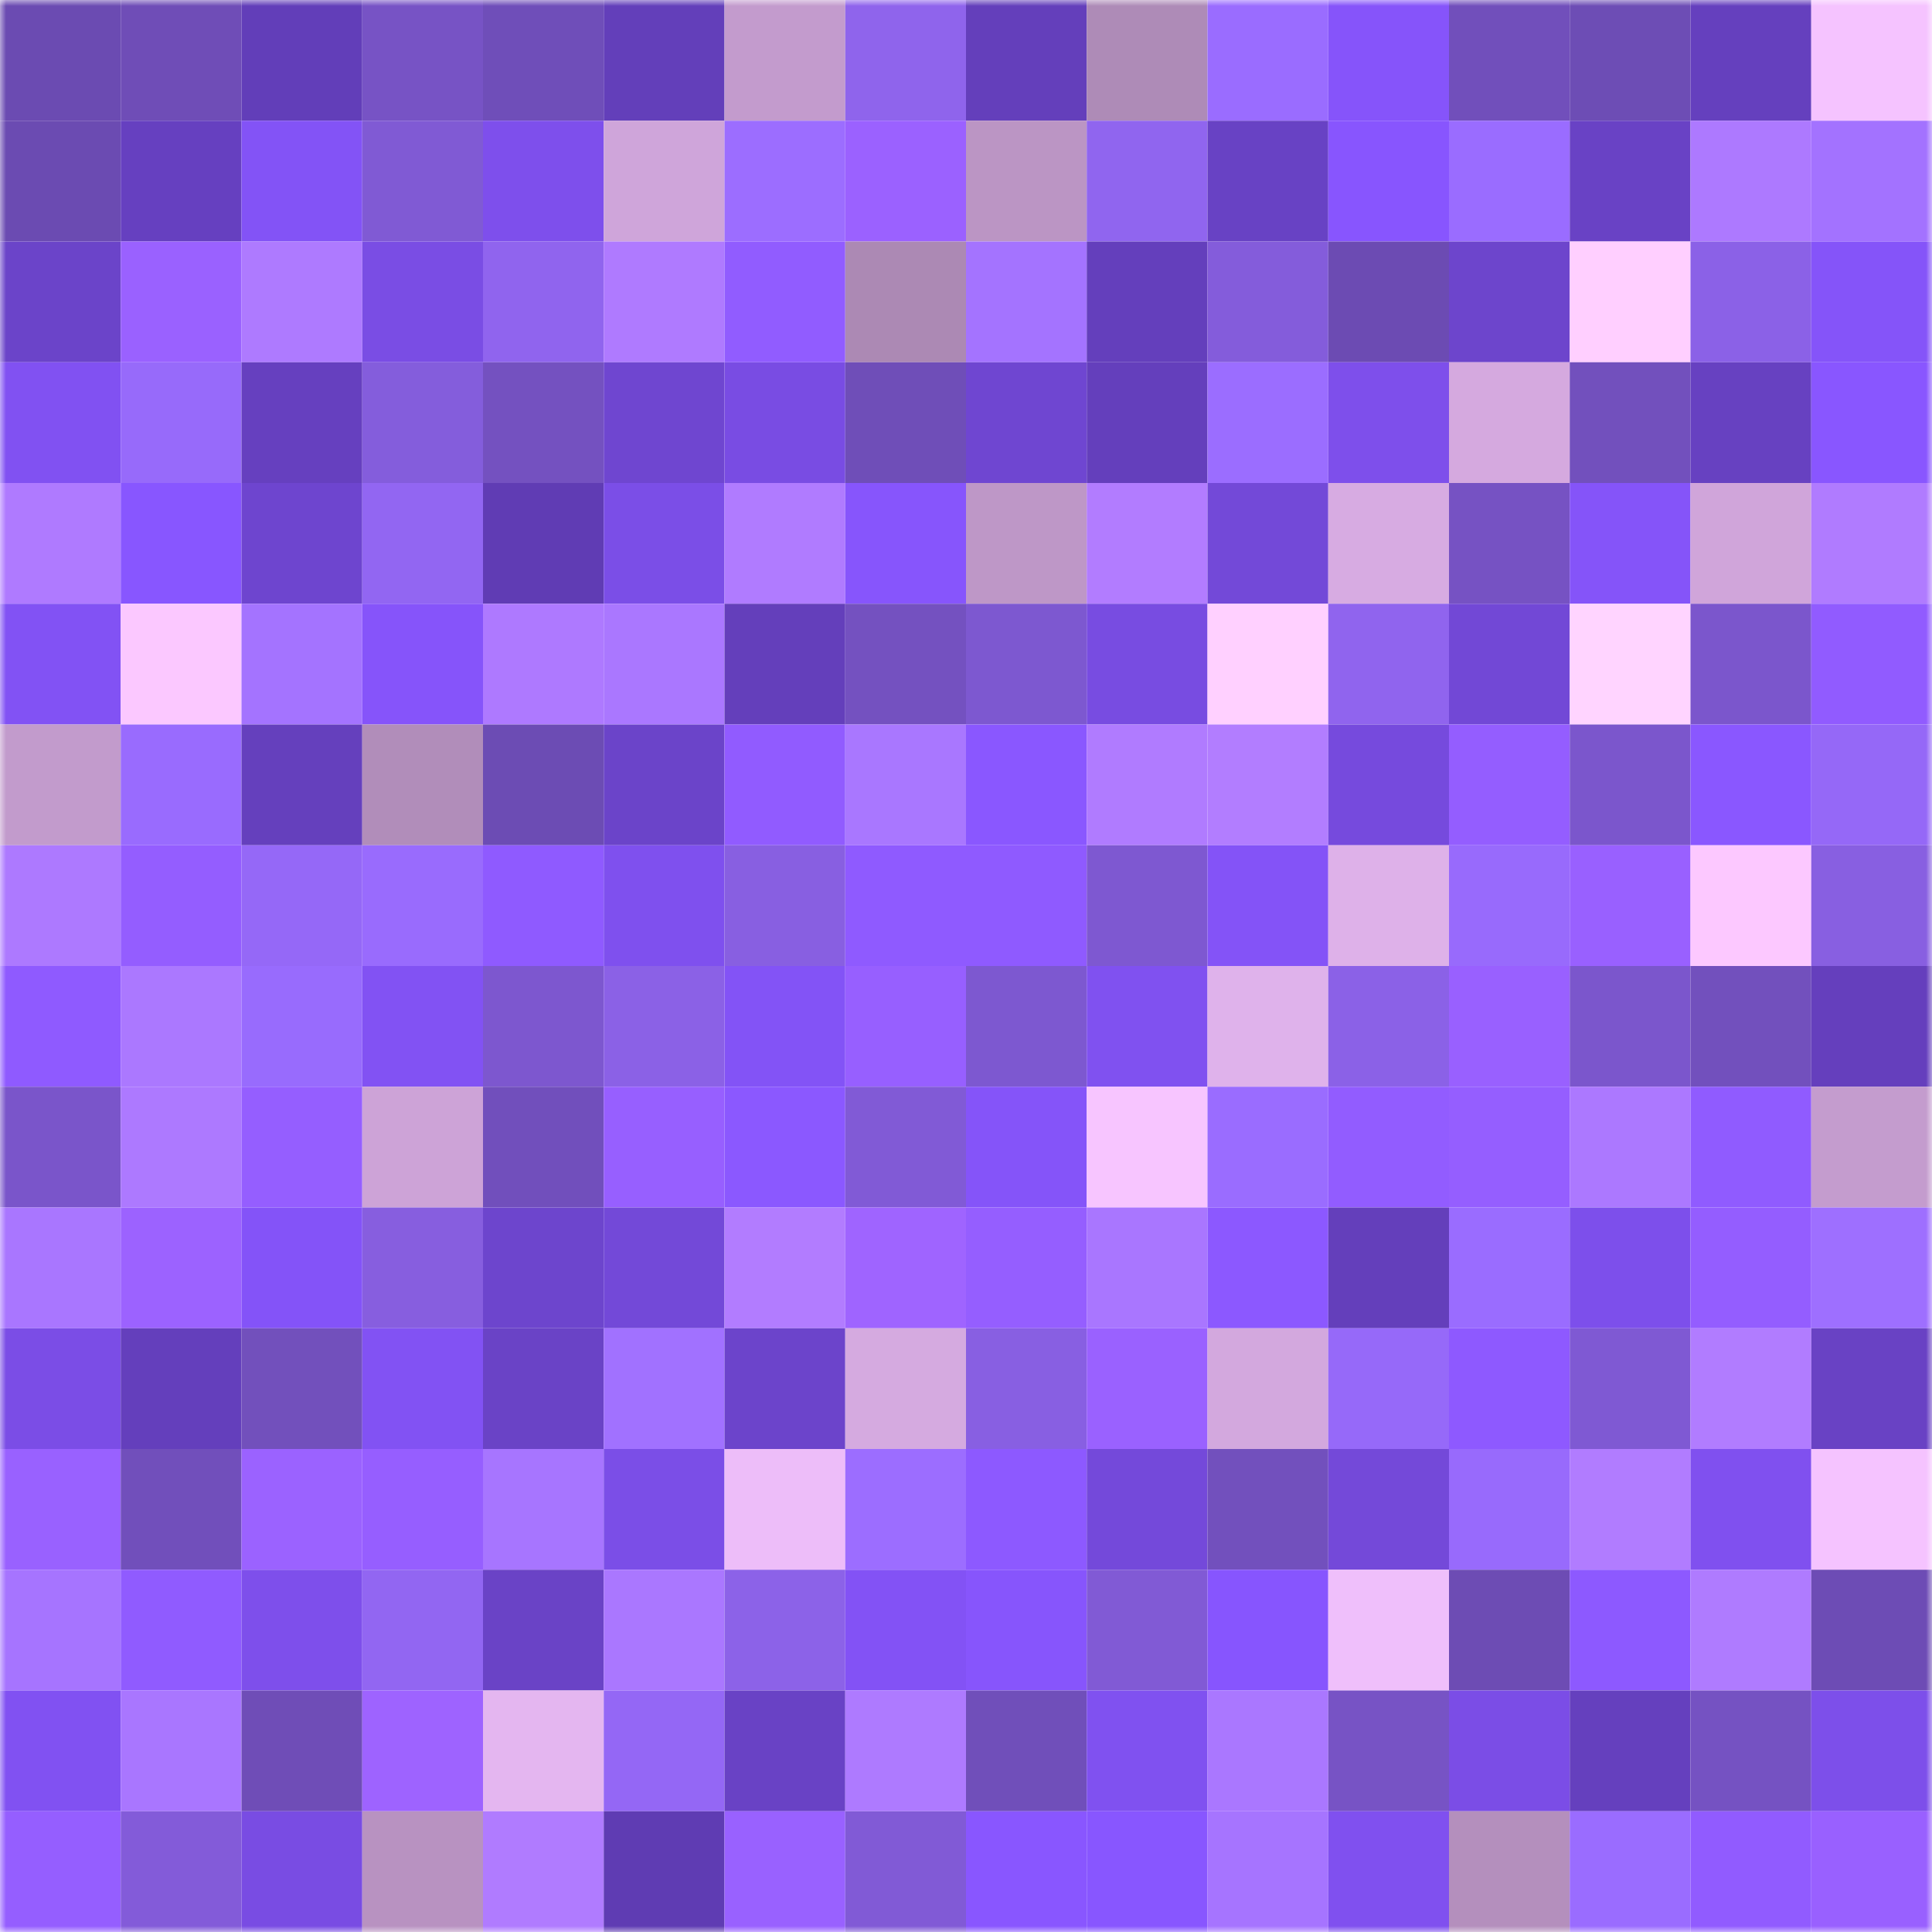 <svg viewBox="0 0 160 160" fill="none" role="img" xmlns="http://www.w3.org/2000/svg" width="240" height="240" name="linea%2Cmrlin.linea.eth"><mask id="941888791" mask-type="alpha" maskUnits="userSpaceOnUse" x="0" y="0" width="160" height="160"><rect width="160" height="160" fill="#FFFFFF"></rect></mask><g mask="url(#941888791)"><rect x="0" y="0" width="10" height="10" fill="#6b4bb2"></rect><rect x="10" y="0" width="10" height="10" fill="#6f4db7"></rect><rect x="20" y="0" width="10" height="10" fill="#623eb9"></rect><rect x="30" y="0" width="10" height="10" fill="#7753c5"></rect><rect x="40" y="0" width="10" height="10" fill="#6f4eb9"></rect><rect x="50" y="0" width="10" height="10" fill="#633fba"></rect><rect x="60" y="0" width="10" height="10" fill="#c39bcd"></rect><rect x="70" y="0" width="10" height="10" fill="#8f64ec"></rect><rect x="80" y="0" width="10" height="10" fill="#643fbb"></rect><rect x="90" y="0" width="10" height="10" fill="#ae8bb7"></rect><rect x="100" y="0" width="10" height="10" fill="#9a6cff"></rect><rect x="110" y="0" width="10" height="10" fill="#8654fa"></rect><rect x="120" y="0" width="10" height="10" fill="#714fbb"></rect><rect x="130" y="0" width="10" height="10" fill="#6d4db5"></rect><rect x="140" y="0" width="10" height="10" fill="#6540be"></rect><rect x="150" y="0" width="10" height="10" fill="#f5c3ff"></rect><rect x="0" y="10" width="10" height="10" fill="#6b4bb2"></rect><rect x="10" y="10" width="10" height="10" fill="#6640c0"></rect><rect x="20" y="10" width="10" height="10" fill="#8353f6"></rect><rect x="30" y="10" width="10" height="10" fill="#805ad4"></rect><rect x="40" y="10" width="10" height="10" fill="#7e4fec"></rect><rect x="50" y="10" width="10" height="10" fill="#cfa5da"></rect><rect x="60" y="10" width="10" height="10" fill="#9c6dff"></rect><rect x="70" y="10" width="10" height="10" fill="#9b61ff"></rect><rect x="80" y="10" width="10" height="10" fill="#bb95c4"></rect><rect x="90" y="10" width="10" height="10" fill="#9065ef"></rect><rect x="100" y="10" width="10" height="10" fill="#6842c4"></rect><rect x="110" y="10" width="10" height="10" fill="#8855fe"></rect><rect x="120" y="10" width="10" height="10" fill="#9a6cff"></rect><rect x="130" y="10" width="10" height="10" fill="#6942c5"></rect><rect x="140" y="10" width="10" height="10" fill="#ad79ff"></rect><rect x="150" y="10" width="10" height="10" fill="#a372ff"></rect><rect x="0" y="20" width="10" height="10" fill="#6b44c9"></rect><rect x="10" y="20" width="10" height="10" fill="#9a61ff"></rect><rect x="20" y="20" width="10" height="10" fill="#ae7aff"></rect><rect x="30" y="20" width="10" height="10" fill="#7a4de4"></rect><rect x="40" y="20" width="10" height="10" fill="#9064ee"></rect><rect x="50" y="20" width="10" height="10" fill="#af7aff"></rect><rect x="60" y="20" width="10" height="10" fill="#915cff"></rect><rect x="70" y="20" width="10" height="10" fill="#ac89b4"></rect><rect x="80" y="20" width="10" height="10" fill="#a473ff"></rect><rect x="90" y="20" width="10" height="10" fill="#643fbc"></rect><rect x="100" y="20" width="10" height="10" fill="#845cdb"></rect><rect x="110" y="20" width="10" height="10" fill="#6c4bb3"></rect><rect x="120" y="20" width="10" height="10" fill="#6d45cc"></rect><rect x="130" y="20" width="10" height="10" fill="#ffcfff"></rect><rect x="140" y="20" width="10" height="10" fill="#8b61e7"></rect><rect x="150" y="20" width="10" height="10" fill="#8554f9"></rect><rect x="0" y="30" width="10" height="10" fill="#8151f2"></rect><rect x="10" y="30" width="10" height="10" fill="#976afa"></rect><rect x="20" y="30" width="10" height="10" fill="#6640bf"></rect><rect x="30" y="30" width="10" height="10" fill="#845ddc"></rect><rect x="40" y="30" width="10" height="10" fill="#7451c0"></rect><rect x="50" y="30" width="10" height="10" fill="#6f46d0"></rect><rect x="60" y="30" width="10" height="10" fill="#794ce3"></rect><rect x="70" y="30" width="10" height="10" fill="#6f4eb8"></rect><rect x="80" y="30" width="10" height="10" fill="#6f46d1"></rect><rect x="90" y="30" width="10" height="10" fill="#643fbc"></rect><rect x="100" y="30" width="10" height="10" fill="#9b6dff"></rect><rect x="110" y="30" width="10" height="10" fill="#7e4feb"></rect><rect x="120" y="30" width="10" height="10" fill="#d5a9df"></rect><rect x="130" y="30" width="10" height="10" fill="#7250bd"></rect><rect x="140" y="30" width="10" height="10" fill="#6741c1"></rect><rect x="150" y="30" width="10" height="10" fill="#8956ff"></rect><rect x="0" y="40" width="10" height="10" fill="#af7aff"></rect><rect x="10" y="40" width="10" height="10" fill="#8856ff"></rect><rect x="20" y="40" width="10" height="10" fill="#6e45cf"></rect><rect x="30" y="40" width="10" height="10" fill="#9266f2"></rect><rect x="40" y="40" width="10" height="10" fill="#603cb4"></rect><rect x="50" y="40" width="10" height="10" fill="#7b4ee7"></rect><rect x="60" y="40" width="10" height="10" fill="#b07bff"></rect><rect x="70" y="40" width="10" height="10" fill="#8755fc"></rect><rect x="80" y="40" width="10" height="10" fill="#be97c7"></rect><rect x="90" y="40" width="10" height="10" fill="#b27cff"></rect><rect x="100" y="40" width="10" height="10" fill="#7349d8"></rect><rect x="110" y="40" width="10" height="10" fill="#d7abe2"></rect><rect x="120" y="40" width="10" height="10" fill="#7652c3"></rect><rect x="130" y="40" width="10" height="10" fill="#8554f9"></rect><rect x="140" y="40" width="10" height="10" fill="#d0a5da"></rect><rect x="150" y="40" width="10" height="10" fill="#b07bff"></rect><rect x="0" y="50" width="10" height="10" fill="#8252f4"></rect><rect x="10" y="50" width="10" height="10" fill="#fbc8ff"></rect><rect x="20" y="50" width="10" height="10" fill="#a473ff"></rect><rect x="30" y="50" width="10" height="10" fill="#8654fa"></rect><rect x="40" y="50" width="10" height="10" fill="#ae79ff"></rect><rect x="50" y="50" width="10" height="10" fill="#aa77ff"></rect><rect x="60" y="50" width="10" height="10" fill="#643fbb"></rect><rect x="70" y="50" width="10" height="10" fill="#7451c0"></rect><rect x="80" y="50" width="10" height="10" fill="#7d58d0"></rect><rect x="90" y="50" width="10" height="10" fill="#784ce1"></rect><rect x="100" y="50" width="10" height="10" fill="#ffd0ff"></rect><rect x="110" y="50" width="10" height="10" fill="#9064ee"></rect><rect x="120" y="50" width="10" height="10" fill="#7248d6"></rect><rect x="130" y="50" width="10" height="10" fill="#ffd4ff"></rect><rect x="140" y="50" width="10" height="10" fill="#7b56cc"></rect><rect x="150" y="50" width="10" height="10" fill="#915bff"></rect><rect x="0" y="60" width="10" height="10" fill="#c29bcc"></rect><rect x="10" y="60" width="10" height="10" fill="#996bfe"></rect><rect x="20" y="60" width="10" height="10" fill="#6540bd"></rect><rect x="30" y="60" width="10" height="10" fill="#b18dba"></rect><rect x="40" y="60" width="10" height="10" fill="#6c4cb4"></rect><rect x="50" y="60" width="10" height="10" fill="#6b44c9"></rect><rect x="60" y="60" width="10" height="10" fill="#915bff"></rect><rect x="70" y="60" width="10" height="10" fill="#a977ff"></rect><rect x="80" y="60" width="10" height="10" fill="#8a57ff"></rect><rect x="90" y="60" width="10" height="10" fill="#b07bff"></rect><rect x="100" y="60" width="10" height="10" fill="#b27dff"></rect><rect x="110" y="60" width="10" height="10" fill="#764add"></rect><rect x="120" y="60" width="10" height="10" fill="#945dff"></rect><rect x="130" y="60" width="10" height="10" fill="#7b56cc"></rect><rect x="140" y="60" width="10" height="10" fill="#8a57ff"></rect><rect x="150" y="60" width="10" height="10" fill="#9568f7"></rect><rect x="0" y="70" width="10" height="10" fill="#ad79ff"></rect><rect x="10" y="70" width="10" height="10" fill="#945dff"></rect><rect x="20" y="70" width="10" height="10" fill="#9568f7"></rect><rect x="30" y="70" width="10" height="10" fill="#996bfd"></rect><rect x="40" y="70" width="10" height="10" fill="#8f5aff"></rect><rect x="50" y="70" width="10" height="10" fill="#7f50ee"></rect><rect x="60" y="70" width="10" height="10" fill="#885fe1"></rect><rect x="70" y="70" width="10" height="10" fill="#8f5aff"></rect><rect x="80" y="70" width="10" height="10" fill="#8f5aff"></rect><rect x="90" y="70" width="10" height="10" fill="#7e58d1"></rect><rect x="100" y="70" width="10" height="10" fill="#8453f7"></rect><rect x="110" y="70" width="10" height="10" fill="#deb1e9"></rect><rect x="120" y="70" width="10" height="10" fill="#986afc"></rect><rect x="130" y="70" width="10" height="10" fill="#9960ff"></rect><rect x="140" y="70" width="10" height="10" fill="#fcc8ff"></rect><rect x="150" y="70" width="10" height="10" fill="#885fe1"></rect><rect x="0" y="80" width="10" height="10" fill="#8f5aff"></rect><rect x="10" y="80" width="10" height="10" fill="#ab78ff"></rect><rect x="20" y="80" width="10" height="10" fill="#986bfd"></rect><rect x="30" y="80" width="10" height="10" fill="#8252f3"></rect><rect x="40" y="80" width="10" height="10" fill="#7d57cf"></rect><rect x="50" y="80" width="10" height="10" fill="#8b61e6"></rect><rect x="60" y="80" width="10" height="10" fill="#8353f6"></rect><rect x="70" y="80" width="10" height="10" fill="#975fff"></rect><rect x="80" y="80" width="10" height="10" fill="#7d58d0"></rect><rect x="90" y="80" width="10" height="10" fill="#8051f0"></rect><rect x="100" y="80" width="10" height="10" fill="#dfb2eb"></rect><rect x="110" y="80" width="10" height="10" fill="#8b61e7"></rect><rect x="120" y="80" width="10" height="10" fill="#9960ff"></rect><rect x="130" y="80" width="10" height="10" fill="#7b56cc"></rect><rect x="140" y="80" width="10" height="10" fill="#7250bd"></rect><rect x="150" y="80" width="10" height="10" fill="#653fbd"></rect><rect x="0" y="90" width="10" height="10" fill="#7a55ca"></rect><rect x="10" y="90" width="10" height="10" fill="#ad79ff"></rect><rect x="20" y="90" width="10" height="10" fill="#955eff"></rect><rect x="30" y="90" width="10" height="10" fill="#cda3d7"></rect><rect x="40" y="90" width="10" height="10" fill="#714fbc"></rect><rect x="50" y="90" width="10" height="10" fill="#975fff"></rect><rect x="60" y="90" width="10" height="10" fill="#8b58ff"></rect><rect x="70" y="90" width="10" height="10" fill="#815ad6"></rect><rect x="80" y="90" width="10" height="10" fill="#8554f9"></rect><rect x="90" y="90" width="10" height="10" fill="#f7c5ff"></rect><rect x="100" y="90" width="10" height="10" fill="#9a6cff"></rect><rect x="110" y="90" width="10" height="10" fill="#925cff"></rect><rect x="120" y="90" width="10" height="10" fill="#955eff"></rect><rect x="130" y="90" width="10" height="10" fill="#ac78ff"></rect><rect x="140" y="90" width="10" height="10" fill="#905bff"></rect><rect x="150" y="90" width="10" height="10" fill="#c49cce"></rect><rect x="0" y="100" width="10" height="10" fill="#a976ff"></rect><rect x="10" y="100" width="10" height="10" fill="#9c62ff"></rect><rect x="20" y="100" width="10" height="10" fill="#8453f8"></rect><rect x="30" y="100" width="10" height="10" fill="#875edf"></rect><rect x="40" y="100" width="10" height="10" fill="#6d45cd"></rect><rect x="50" y="100" width="10" height="10" fill="#7349d8"></rect><rect x="60" y="100" width="10" height="10" fill="#b27cff"></rect><rect x="70" y="100" width="10" height="10" fill="#9f64ff"></rect><rect x="80" y="100" width="10" height="10" fill="#955eff"></rect><rect x="90" y="100" width="10" height="10" fill="#a976ff"></rect><rect x="100" y="100" width="10" height="10" fill="#8c58ff"></rect><rect x="110" y="100" width="10" height="10" fill="#643fbb"></rect><rect x="120" y="100" width="10" height="10" fill="#9a6cff"></rect><rect x="130" y="100" width="10" height="10" fill="#7d4feb"></rect><rect x="140" y="100" width="10" height="10" fill="#945dff"></rect><rect x="150" y="100" width="10" height="10" fill="#9e6fff"></rect><rect x="0" y="110" width="10" height="10" fill="#7b4de6"></rect><rect x="10" y="110" width="10" height="10" fill="#643fbc"></rect><rect x="20" y="110" width="10" height="10" fill="#7250bc"></rect><rect x="30" y="110" width="10" height="10" fill="#8252f3"></rect><rect x="40" y="110" width="10" height="10" fill="#6a43c6"></rect><rect x="50" y="110" width="10" height="10" fill="#a171ff"></rect><rect x="60" y="110" width="10" height="10" fill="#6c44cb"></rect><rect x="70" y="110" width="10" height="10" fill="#d5aae0"></rect><rect x="80" y="110" width="10" height="10" fill="#885fe2"></rect><rect x="90" y="110" width="10" height="10" fill="#9a61ff"></rect><rect x="100" y="110" width="10" height="10" fill="#d3a8de"></rect><rect x="110" y="110" width="10" height="10" fill="#9669f9"></rect><rect x="120" y="110" width="10" height="10" fill="#8e59ff"></rect><rect x="130" y="110" width="10" height="10" fill="#7f59d3"></rect><rect x="140" y="110" width="10" height="10" fill="#b17cff"></rect><rect x="150" y="110" width="10" height="10" fill="#6942c4"></rect><rect x="0" y="120" width="10" height="10" fill="#9961ff"></rect><rect x="10" y="120" width="10" height="10" fill="#714fbb"></rect><rect x="20" y="120" width="10" height="10" fill="#9b62ff"></rect><rect x="30" y="120" width="10" height="10" fill="#965eff"></rect><rect x="40" y="120" width="10" height="10" fill="#a775ff"></rect><rect x="50" y="120" width="10" height="10" fill="#7b4ee7"></rect><rect x="60" y="120" width="10" height="10" fill="#edbdf9"></rect><rect x="70" y="120" width="10" height="10" fill="#9c6dff"></rect><rect x="80" y="120" width="10" height="10" fill="#8d59ff"></rect><rect x="90" y="120" width="10" height="10" fill="#7449da"></rect><rect x="100" y="120" width="10" height="10" fill="#7250bd"></rect><rect x="110" y="120" width="10" height="10" fill="#7449d9"></rect><rect x="120" y="120" width="10" height="10" fill="#986afc"></rect><rect x="130" y="120" width="10" height="10" fill="#b17cff"></rect><rect x="140" y="120" width="10" height="10" fill="#8050ef"></rect><rect x="150" y="120" width="10" height="10" fill="#f5c3ff"></rect><rect x="0" y="130" width="10" height="10" fill="#a674ff"></rect><rect x="10" y="130" width="10" height="10" fill="#905bff"></rect><rect x="20" y="130" width="10" height="10" fill="#7e4feb"></rect><rect x="30" y="130" width="10" height="10" fill="#9266f2"></rect><rect x="40" y="130" width="10" height="10" fill="#6a43c6"></rect><rect x="50" y="130" width="10" height="10" fill="#aa77ff"></rect><rect x="60" y="130" width="10" height="10" fill="#8c62e8"></rect><rect x="70" y="130" width="10" height="10" fill="#8352f5"></rect><rect x="80" y="130" width="10" height="10" fill="#8755fc"></rect><rect x="90" y="130" width="10" height="10" fill="#815ad5"></rect><rect x="100" y="130" width="10" height="10" fill="#8755fe"></rect><rect x="110" y="130" width="10" height="10" fill="#efbffb"></rect><rect x="120" y="130" width="10" height="10" fill="#6d4cb4"></rect><rect x="130" y="130" width="10" height="10" fill="#8d59ff"></rect><rect x="140" y="130" width="10" height="10" fill="#af7bff"></rect><rect x="150" y="130" width="10" height="10" fill="#6d4cb5"></rect><rect x="0" y="140" width="10" height="10" fill="#8151f2"></rect><rect x="10" y="140" width="10" height="10" fill="#a976ff"></rect><rect x="20" y="140" width="10" height="10" fill="#6f4db7"></rect><rect x="30" y="140" width="10" height="10" fill="#9e63ff"></rect><rect x="40" y="140" width="10" height="10" fill="#e4b6f0"></rect><rect x="50" y="140" width="10" height="10" fill="#9467f5"></rect><rect x="60" y="140" width="10" height="10" fill="#6942c5"></rect><rect x="70" y="140" width="10" height="10" fill="#ae7aff"></rect><rect x="80" y="140" width="10" height="10" fill="#704fba"></rect><rect x="90" y="140" width="10" height="10" fill="#8051f0"></rect><rect x="100" y="140" width="10" height="10" fill="#aa77ff"></rect><rect x="110" y="140" width="10" height="10" fill="#7753c5"></rect><rect x="120" y="140" width="10" height="10" fill="#7b4de6"></rect><rect x="130" y="140" width="10" height="10" fill="#6540be"></rect><rect x="140" y="140" width="10" height="10" fill="#7552c2"></rect><rect x="150" y="140" width="10" height="10" fill="#7d4fea"></rect><rect x="0" y="150" width="10" height="10" fill="#955eff"></rect><rect x="10" y="150" width="10" height="10" fill="#835bd9"></rect><rect x="20" y="150" width="10" height="10" fill="#794ce3"></rect><rect x="30" y="150" width="10" height="10" fill="#b892c1"></rect><rect x="40" y="150" width="10" height="10" fill="#b07bff"></rect><rect x="50" y="150" width="10" height="10" fill="#5f3cb3"></rect><rect x="60" y="150" width="10" height="10" fill="#9961ff"></rect><rect x="70" y="150" width="10" height="10" fill="#815ad6"></rect><rect x="80" y="150" width="10" height="10" fill="#8956ff"></rect><rect x="90" y="150" width="10" height="10" fill="#8856ff"></rect><rect x="100" y="150" width="10" height="10" fill="#a674ff"></rect><rect x="110" y="150" width="10" height="10" fill="#8050ef"></rect><rect x="120" y="150" width="10" height="10" fill="#b48fbd"></rect><rect x="130" y="150" width="10" height="10" fill="#9a6cff"></rect><rect x="140" y="150" width="10" height="10" fill="#915bff"></rect><rect x="150" y="150" width="10" height="10" fill="#9960ff"></rect></g></svg>